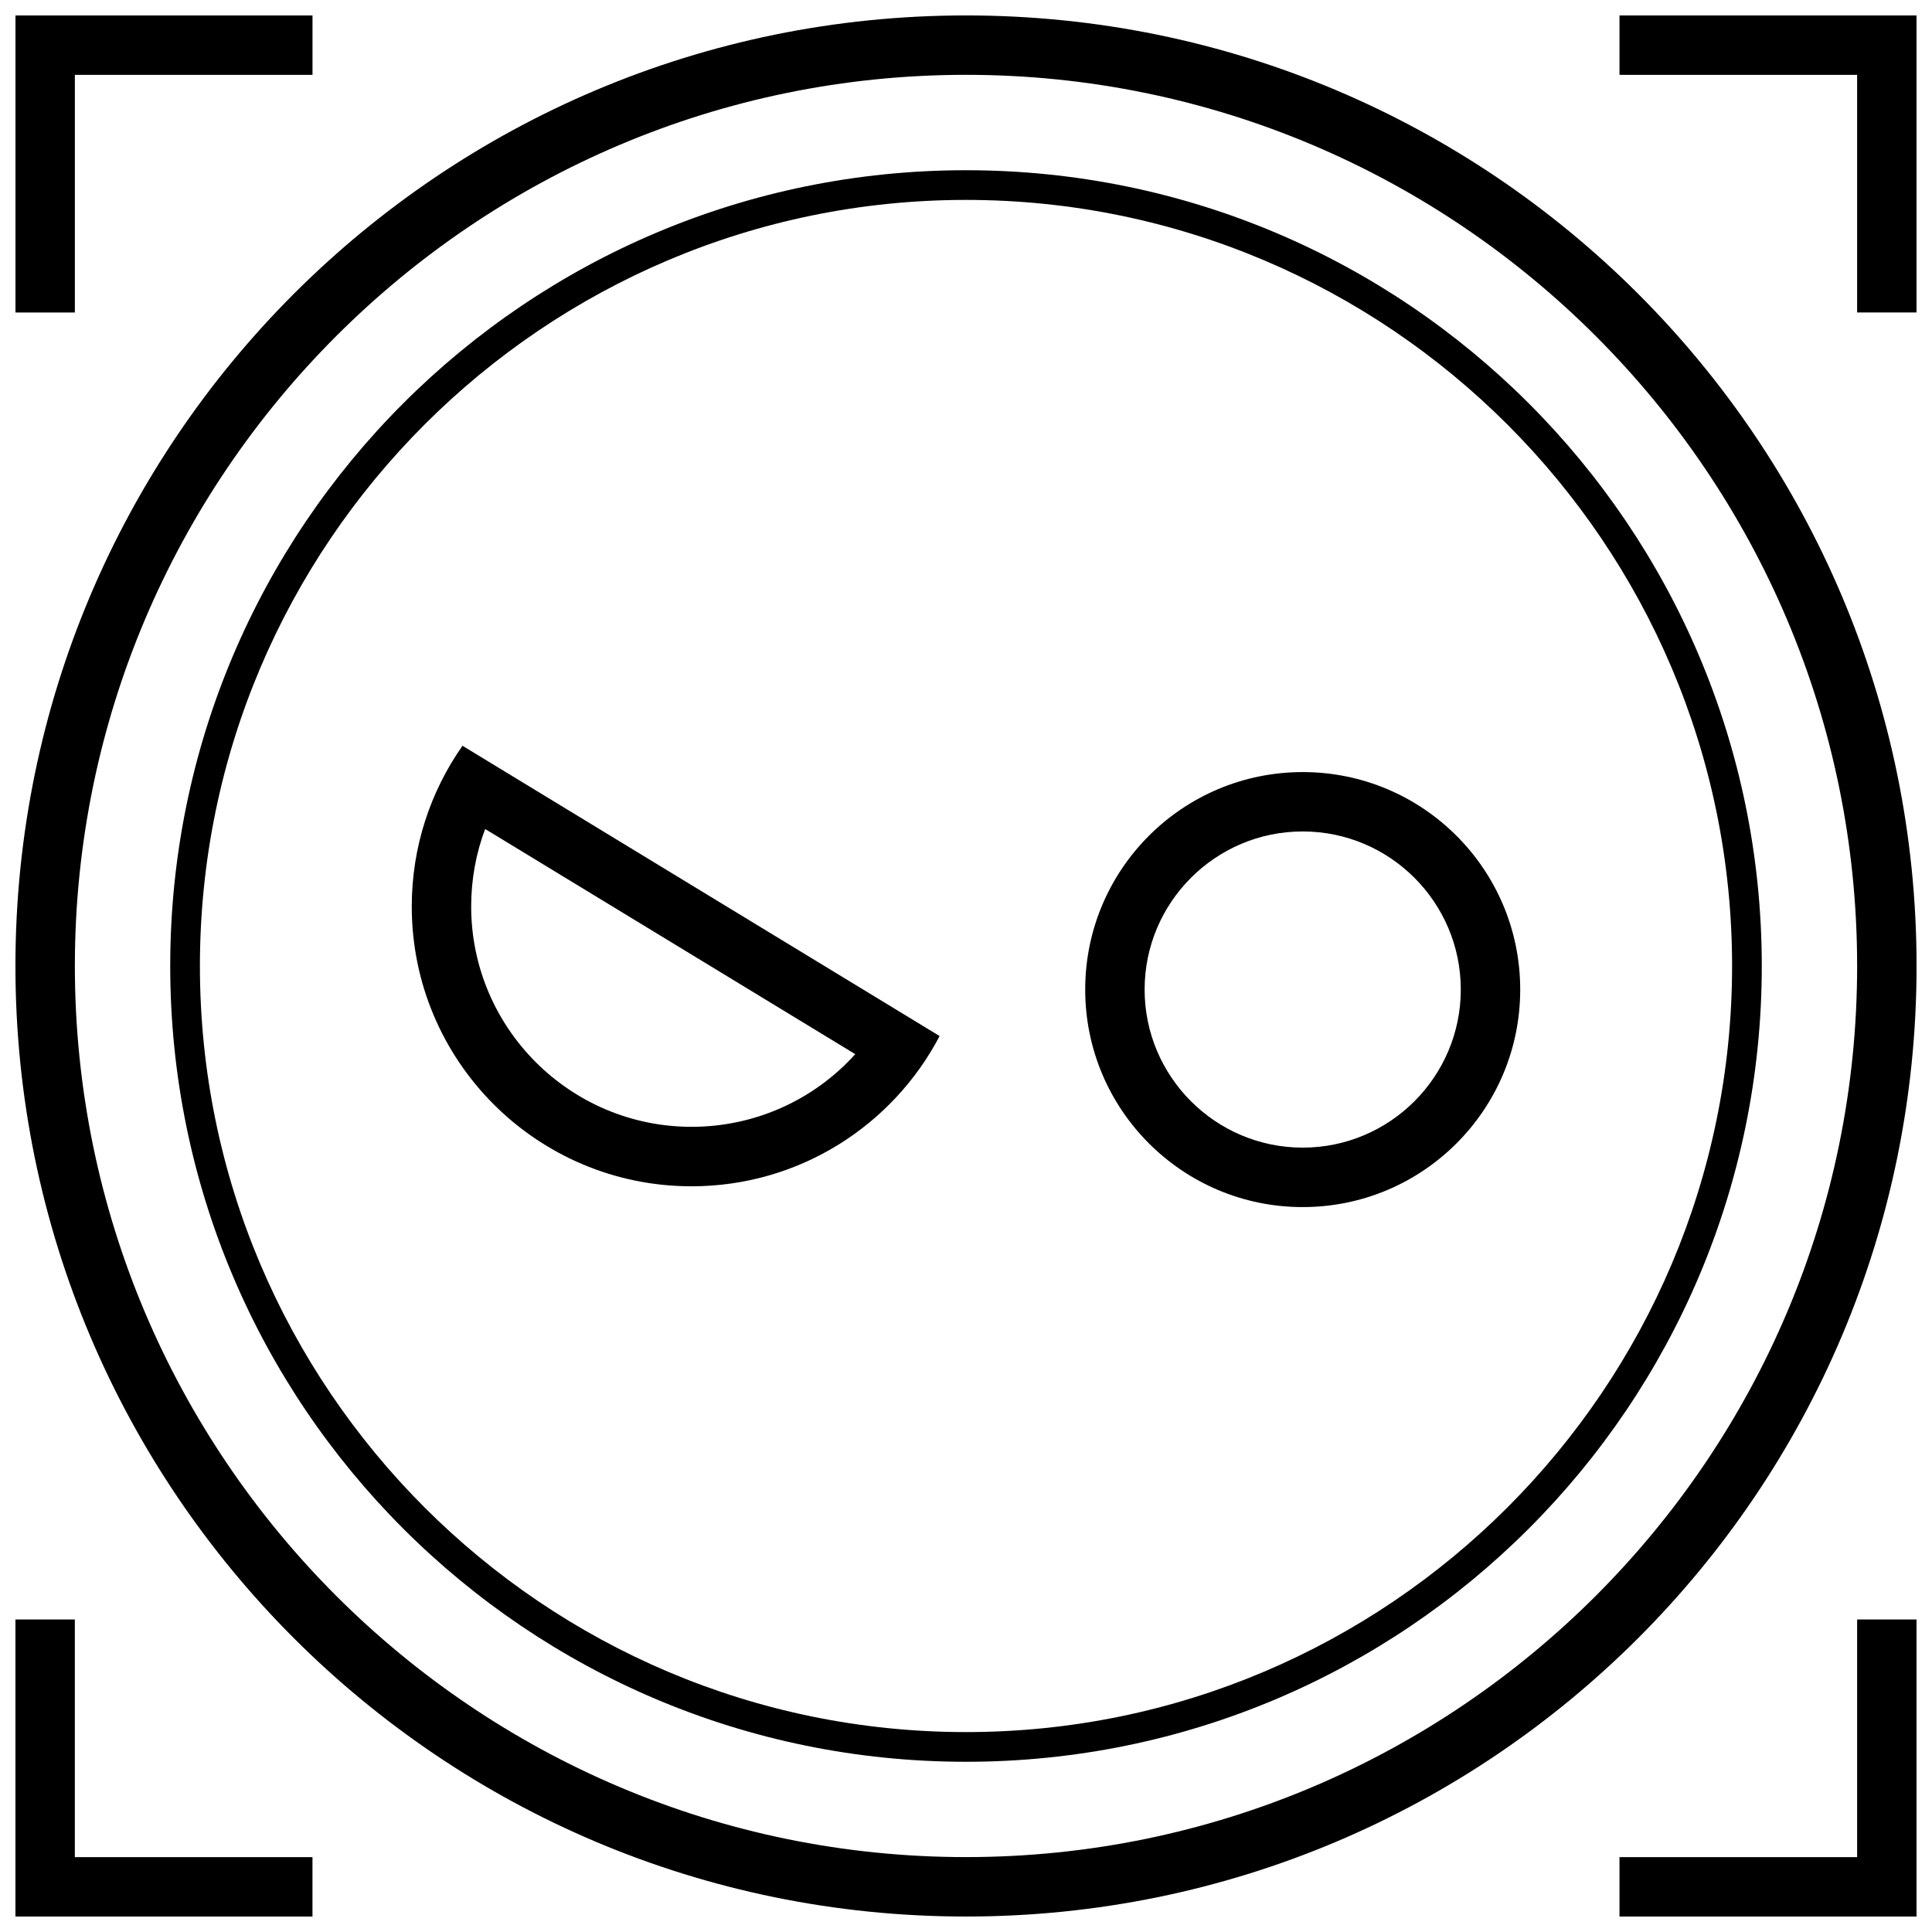 <?xml version="1.0" encoding="UTF-8"?>
<!-- Uploaded to: ICON Repo, www.svgrepo.com, Generator: ICON Repo Mixer Tools -->
<svg width="800px" height="800px" version="1.1" viewBox="144 144 512 512" xmlns="http://www.w3.org/2000/svg">
 <defs>
  <clipPath id="e">
   <path d="m148.09 148.09h503.81v503.81h-503.81z"/>
  </clipPath>
  <clipPath id="d">
   <path d="m573 148.09h78.902v78.906h-78.902z"/>
  </clipPath>
  <clipPath id="c">
   <path d="m148.09 148.09h78.906v78.906h-78.906z"/>
  </clipPath>
  <clipPath id="b">
   <path d="m573 573h78.902v78.902h-78.902z"/>
  </clipPath>
  <clipPath id="a">
   <path d="m148.09 573h78.906v78.902h-78.906z"/>
  </clipPath>
 </defs>
 <path d="m489.23 463.89c31.836 0 57.641-25.805 57.641-57.641 0-31.836-25.805-57.641-57.641-57.641s-57.641 25.805-57.641 57.641c0.004 31.836 25.809 57.641 57.641 57.641zm0-99.547c23.113 0 41.895 18.797 41.895 41.895s-18.797 41.895-41.895 41.895-41.895-18.797-41.895-41.895 18.785-41.895 41.895-41.895z"/>
 <path d="m327.26 458.38c28.559 0 53.355-16.152 65.746-39.816l-126.44-76.926c-8.469 12.059-13.445 26.75-13.445 42.602 0 40.934 33.191 74.141 74.141 74.141zm-54.695-94.688 98.086 59.672c-10.926 12.121-26.559 19.254-43.375 19.254-32.211 0-58.41-26.199-58.41-58.41 0-7.086 1.258-14.012 3.699-20.516z"/>
 <g clip-path="url(#e)">
  <path d="m400 651.9c139.13 0 251.91-112.77 251.91-251.91-0.004-139.13-112.78-251.9-251.91-251.9-139.13 0-251.91 112.77-251.91 251.91 0 139.13 112.77 251.9 251.91 251.9zm0-488.07c130.22 0 236.16 105.94 236.16 236.16s-105.94 236.16-236.16 236.16c-130.22 0.004-236.16-105.94-236.16-236.16s105.95-236.16 236.16-236.16z"/>
 </g>
 <path d="m400 610.89c116.47 0 210.89-94.418 210.89-210.89 0-116.48-94.418-210.89-210.89-210.89-116.48 0-210.89 94.418-210.89 210.89 0 116.47 94.418 210.89 210.89 210.89zm0-413.91c111.94 0 203.02 91.078 203.02 203.02 0 111.94-91.082 203.02-203.02 203.02-111.94 0-203.02-91.082-203.02-203.02 0-111.94 91.078-203.02 203.02-203.02z"/>
 <g clip-path="url(#d)">
  <path d="m651.9 226.81v-78.719h-78.719v15.742h62.977v62.977z"/>
 </g>
 <g clip-path="url(#c)">
  <path d="m163.84 163.84h62.977v-15.742h-78.719v78.719h15.742z"/>
 </g>
 <g clip-path="url(#b)">
  <path d="m651.9 573.18h-15.742v62.977h-62.977v15.742h78.719z"/>
 </g>
 <g clip-path="url(#a)">
  <path d="m226.81 636.16h-62.977v-62.977h-15.742v78.719h78.719z"/>
 </g>
</svg>